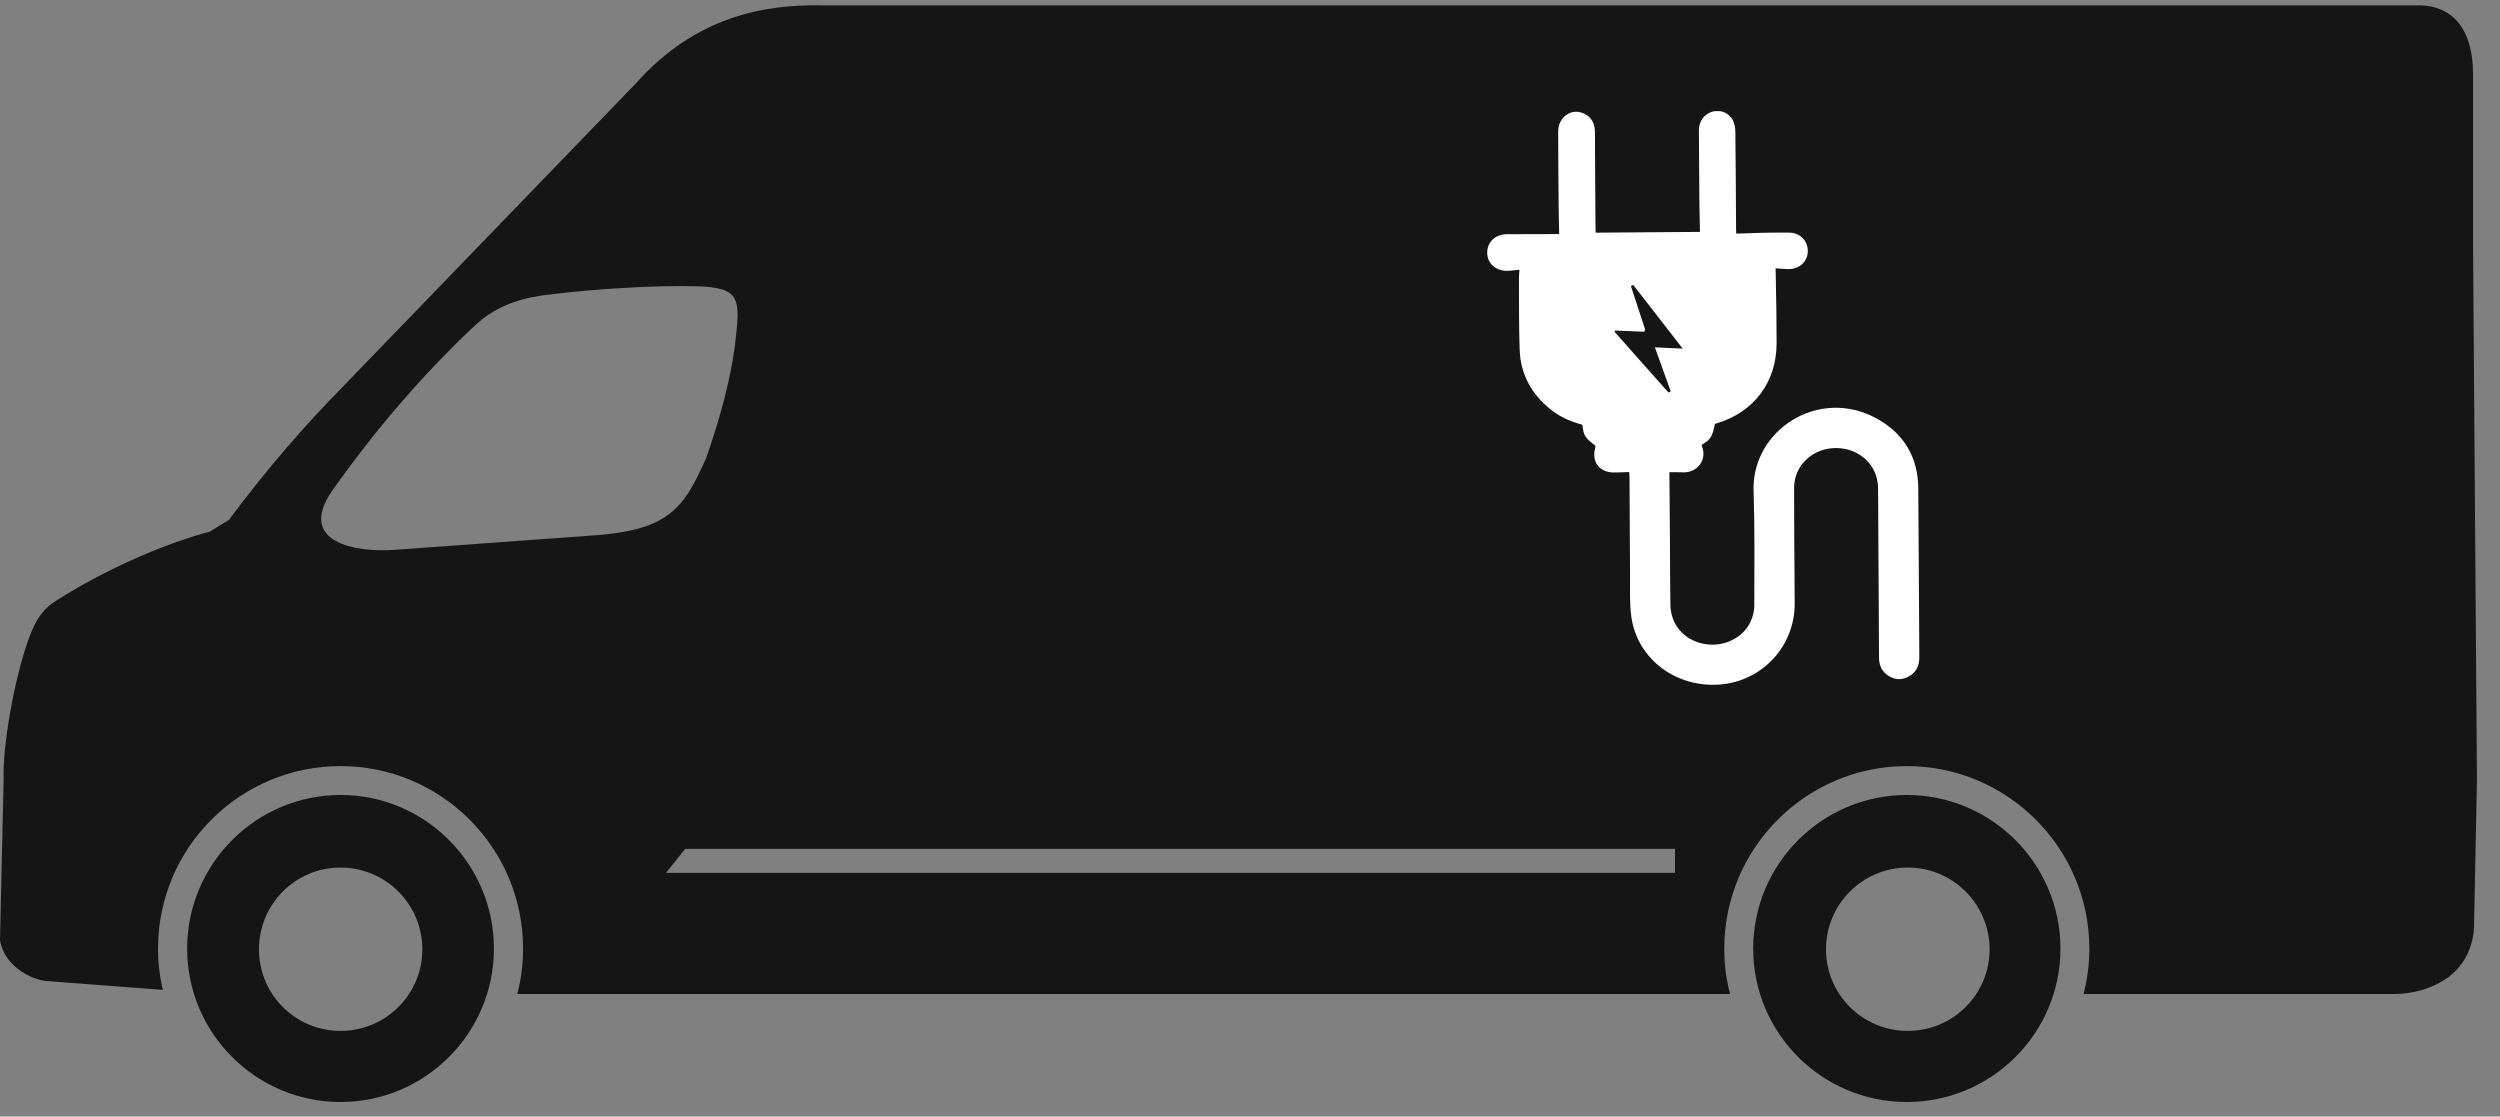 <svg width="103" height="46" viewBox="0 0 103 46" fill="none" xmlns="http://www.w3.org/2000/svg">
<rect x="0" y="0" width="103" height="46" fill="#808080" stroke="none"/>
<path d="M14.03 32.753C10.55 32.753 7.71 35.593 7.71 39.083C7.71 42.573 10.55 45.403 14.03 45.403C17.51 45.403 20.35 42.573 20.35 39.083C20.35 35.593 17.52 32.753 14.03 32.753ZM14.03 42.473C12.17 42.473 10.67 40.973 10.67 39.113C10.67 37.253 12.17 35.743 14.03 35.743C15.89 35.743 17.4 37.253 17.4 39.113C17.4 40.973 15.89 42.473 14.03 42.473Z" fill="#151515"/>
<path d="M101.89 10.163V3.053C101.89 1.163 101.01 0.263 99.76 0.223H33.92C31.53 0.163 28.67 0.663 26.21 3.423L14.24 15.813C12.506 17.567 10.899 19.442 9.43 21.423L8.64 21.903C6.58 22.453 4.15 23.573 2.34 24.733C1.86 25.023 1.5 25.413 1.17 26.353C0.57 28.033 0.1 30.793 0.15 32.083L0 38.733C0.12 39.573 0.94 40.253 1.84 40.413L6.71 40.783C6.577 40.227 6.509 39.656 6.51 39.083C6.51 34.933 9.88 31.563 14.03 31.563C18.18 31.563 21.55 34.933 21.55 39.083C21.55 39.733 21.47 40.353 21.31 40.953H71.28C71.12 40.353 71.04 39.733 71.04 39.083C71.04 34.933 74.42 31.563 78.56 31.563C82.7 31.563 86.08 34.933 86.08 39.083C86.08 39.733 86 40.353 85.84 40.953H98.61C99.44 40.953 100.25 40.723 100.91 40.233L100.93 40.213C101.55 39.733 101.91 38.963 101.93 38.173L102.05 32.143L101.89 10.163ZM16.27 22.653C14.68 22.773 12.18 22.363 13.71 20.183C15.46 17.713 17.39 15.463 19.51 13.463C20.55 12.453 21.81 12.233 22.57 12.143C24.55 11.893 27.03 11.753 28.67 11.793C30.56 11.843 30.51 12.303 30.27 14.293C30.1 15.593 29.7 17.123 29.11 18.833C28.14 21.033 27.52 21.893 24.12 22.083L16.27 22.653ZM69.01 35.963H27.44L28.23 34.973H69.01V35.963Z" fill="#151515"/>
<path d="M78.561 32.753C75.07 32.753 72.231 35.593 72.231 39.083C72.231 42.573 75.07 45.403 78.561 45.403C82.05 45.403 84.891 42.573 84.891 39.083C84.891 35.593 82.05 32.753 78.561 32.753ZM78.6 42.473C76.74 42.473 75.231 40.973 75.231 39.113C75.231 37.253 76.74 35.743 78.6 35.743C80.46 35.743 81.971 37.253 81.971 39.113C81.971 40.973 80.46 42.473 78.6 42.473Z" fill="#151515"/>
<g clip-path="url(#clip0_2062_1003)">
<path d="M68.779 19.455C68.788 20.443 68.797 21.399 68.802 22.355C68.808 23.204 68.805 24.057 68.82 24.906C68.831 25.729 69.366 26.356 70.18 26.523C70.989 26.688 71.827 26.295 72.138 25.582C72.222 25.391 72.277 25.169 72.277 24.961C72.28 23.381 72.3 21.804 72.248 20.227C72.165 17.714 74.937 15.934 77.314 17.24C78.427 17.852 79.022 18.823 79.033 20.108C79.053 22.43 79.059 24.753 79.076 27.075C79.079 27.45 78.929 27.731 78.594 27.895C78.291 28.043 77.996 27.996 77.73 27.791C77.502 27.615 77.416 27.369 77.416 27.084C77.407 25.174 77.395 23.268 77.384 21.359C77.381 20.928 77.384 20.501 77.375 20.071C77.355 19.161 76.61 18.465 75.651 18.459C74.695 18.453 73.921 19.166 73.918 20.085C73.915 21.679 73.935 23.274 73.941 24.868C73.947 26.616 72.615 28.06 70.873 28.201C69.065 28.349 67.471 27.167 67.214 25.434C67.13 24.862 67.165 24.273 67.159 23.69C67.147 22.341 67.144 20.992 67.136 19.643C67.136 19.591 67.13 19.539 67.121 19.447C66.911 19.455 66.703 19.467 66.498 19.467C65.891 19.467 65.559 19.019 65.726 18.436C65.732 18.416 65.732 18.392 65.735 18.369C65.287 18.017 65.247 17.953 65.192 17.497C64.715 17.376 64.265 17.176 63.872 16.859C63.089 16.226 62.645 15.412 62.61 14.406C62.575 13.419 62.587 12.431 62.581 11.44C62.581 11.356 62.59 11.273 62.601 11.114C62.41 11.131 62.246 11.157 62.081 11.157C61.61 11.16 61.267 10.834 61.273 10.403C61.275 9.967 61.613 9.652 62.087 9.649C62.792 9.646 63.496 9.646 64.239 9.644C64.23 9.233 64.219 8.846 64.216 8.456C64.207 7.446 64.198 6.432 64.198 5.421C64.198 4.806 64.767 4.424 65.284 4.69C65.588 4.846 65.709 5.109 65.712 5.444C65.715 6.755 65.726 8.064 65.735 9.375C65.735 9.45 65.741 9.525 65.741 9.586C67.165 9.574 68.58 9.566 70.039 9.554C70.03 9.118 70.016 8.644 70.013 8.17C70.004 7.235 69.998 6.302 69.995 5.366C69.995 4.985 70.221 4.687 70.564 4.595C70.879 4.511 71.226 4.641 71.388 4.947C71.466 5.094 71.497 5.282 71.497 5.453C71.515 6.778 71.517 8.104 71.526 9.43C71.526 9.476 71.529 9.522 71.532 9.626C71.922 9.615 72.309 9.597 72.696 9.589C73.034 9.583 73.369 9.58 73.707 9.583C74.146 9.586 74.472 9.898 74.481 10.325C74.493 10.741 74.169 11.073 73.727 11.085C73.551 11.091 73.378 11.068 73.155 11.056C73.167 11.68 73.178 12.252 73.187 12.826C73.193 13.271 73.196 13.716 73.196 14.161C73.187 15.75 72.26 16.98 70.738 17.439C70.709 17.448 70.68 17.457 70.654 17.462C70.55 17.988 70.481 18.104 70.123 18.32C70.12 18.335 70.108 18.352 70.111 18.364C70.351 18.901 69.961 19.519 69.276 19.458C69.12 19.45 68.961 19.458 68.779 19.455ZM66.549 13.618C66.541 13.635 66.529 13.655 66.521 13.673C67.263 14.508 68.005 15.342 68.745 16.177C68.774 16.16 68.805 16.14 68.834 16.122C68.626 15.547 68.421 14.976 68.181 14.311C68.571 14.329 68.912 14.346 69.328 14.363C68.618 13.45 67.95 12.593 67.286 11.735C67.254 11.752 67.225 11.769 67.194 11.787C67.387 12.382 67.584 12.974 67.777 13.569C67.768 13.601 67.76 13.635 67.748 13.667C67.35 13.653 66.948 13.635 66.549 13.618Z" fill="white"/>
</g>
<defs>
<clipPath id="clip0_2062_1003">
<rect width="17.801" height="23.639" fill="white" transform="translate(61.273 4.58)"/>
</clipPath>
</defs>
</svg>
